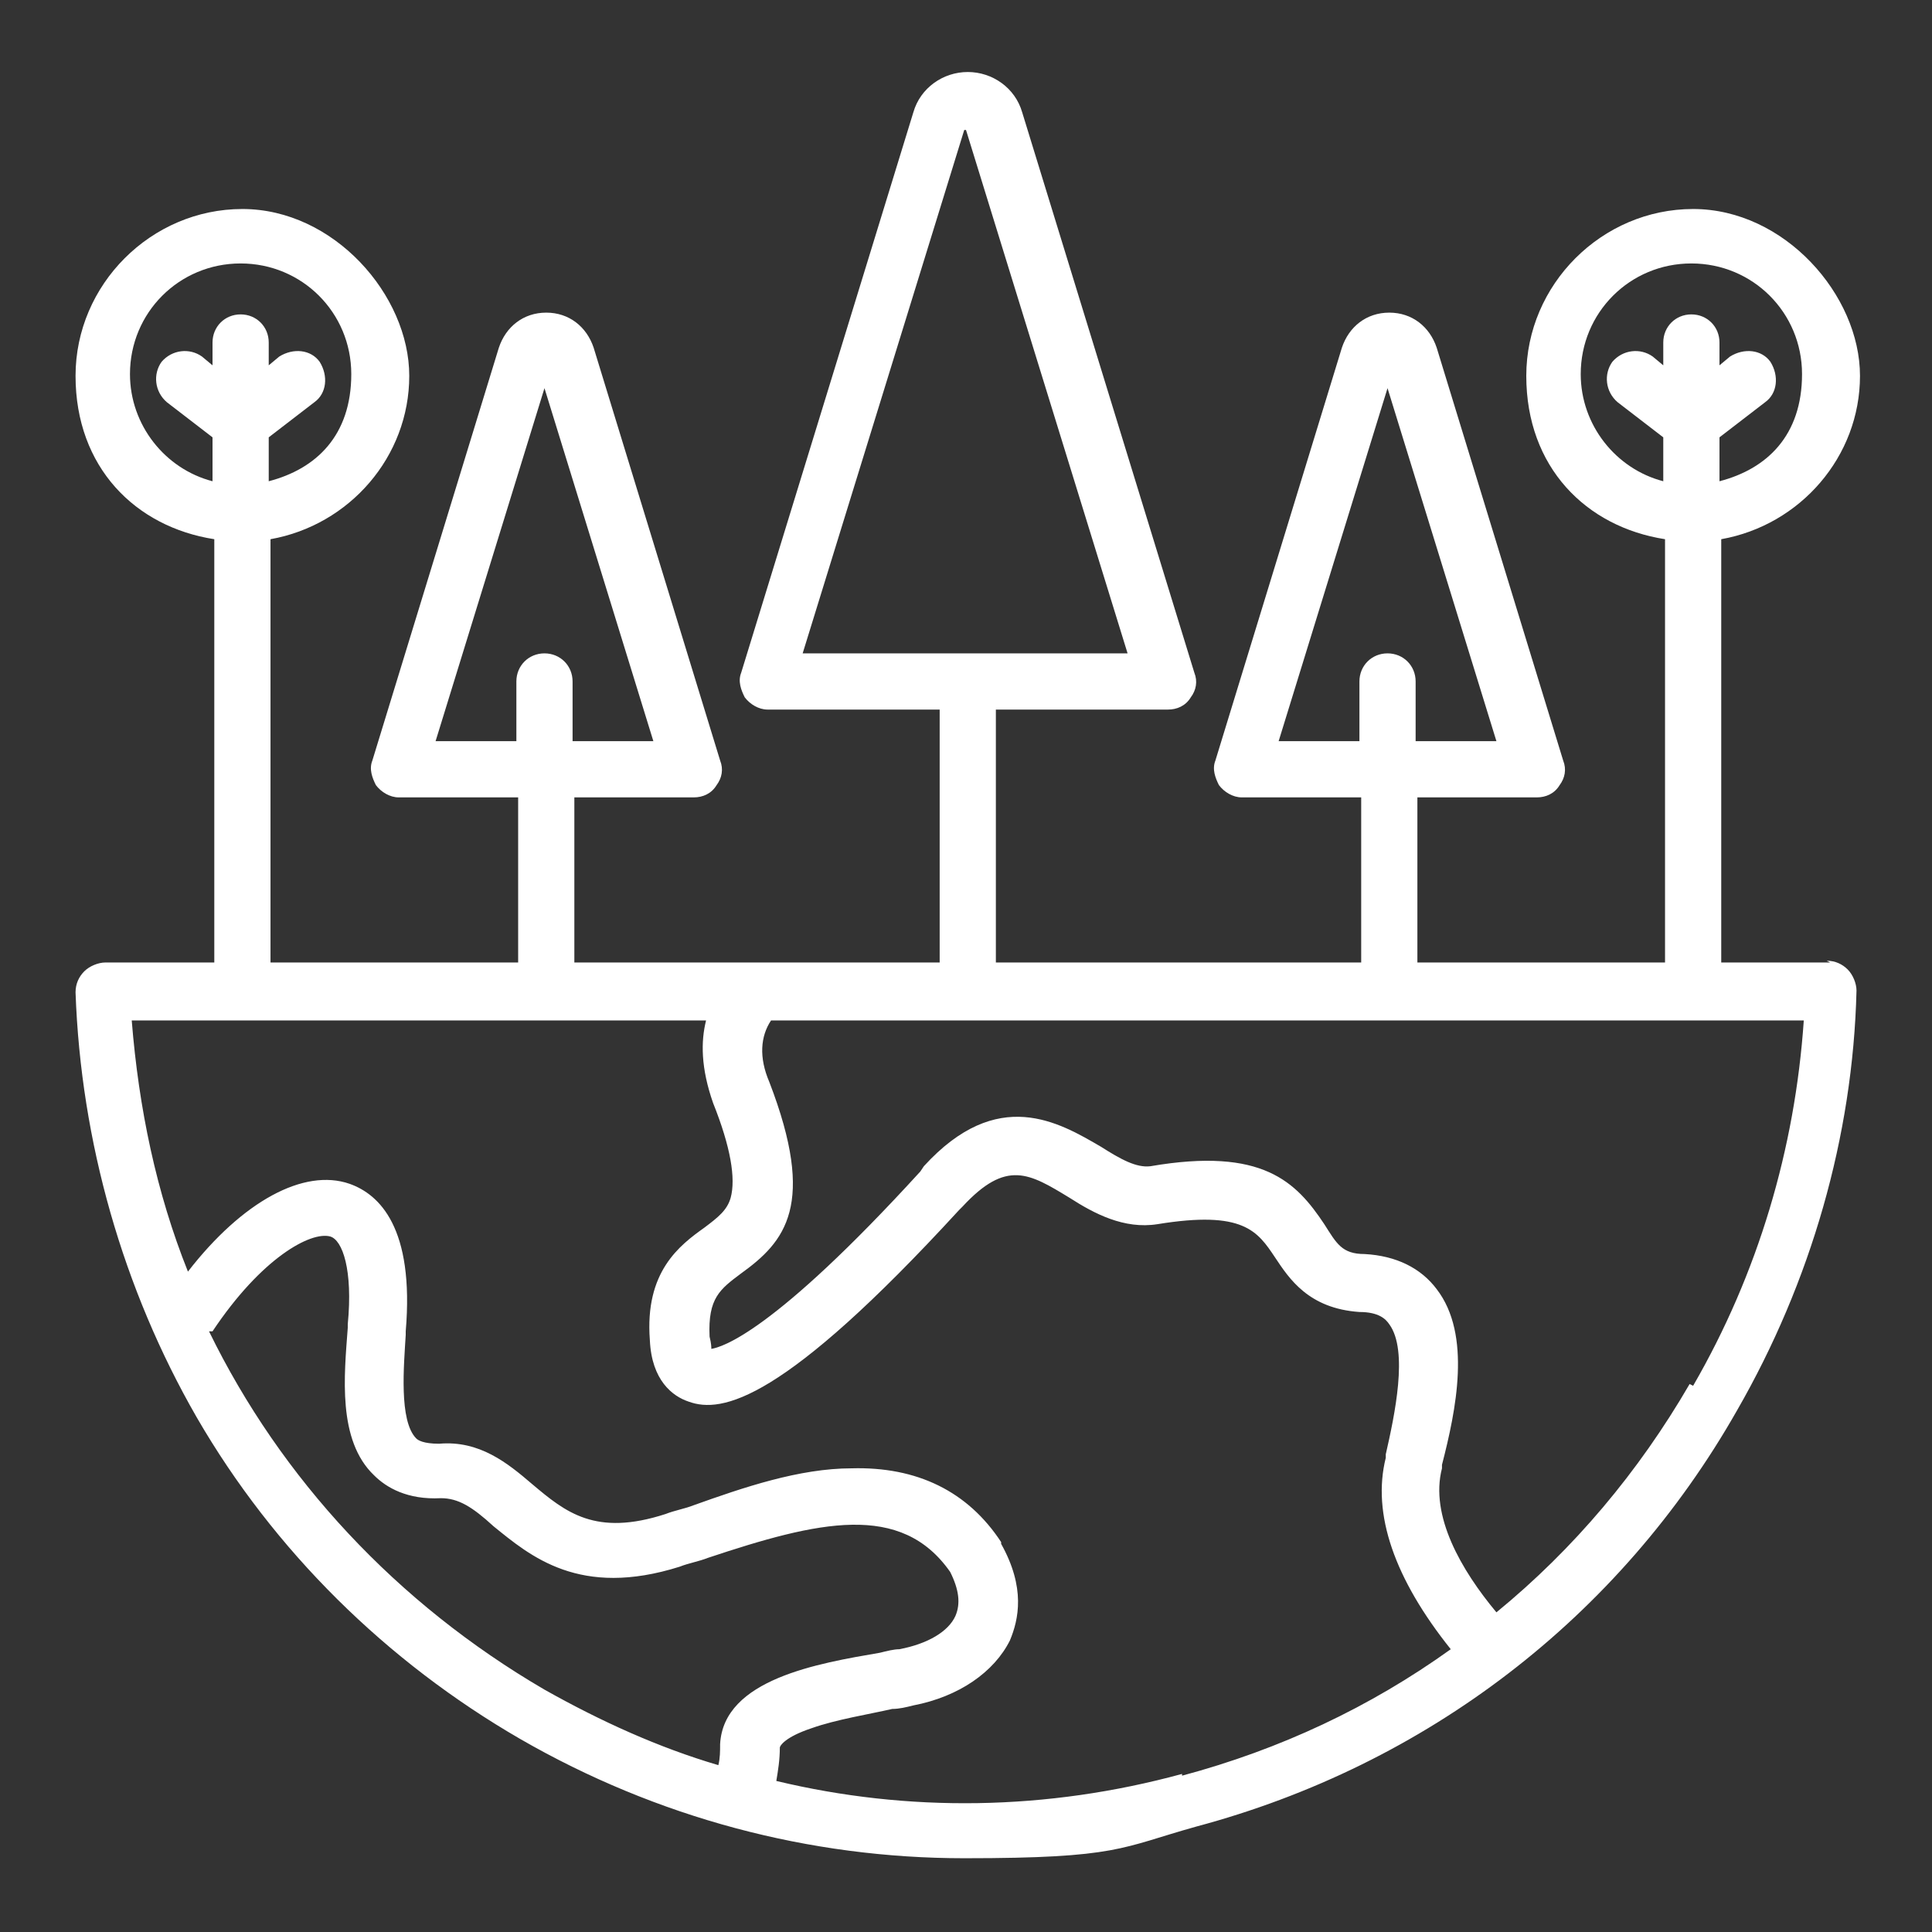 <?xml version="1.0" encoding="UTF-8"?>
<svg id="Capa_1" xmlns="http://www.w3.org/2000/svg" version="1.1" viewBox="0 0 110 110">
  <rect x="0" y="0" width="110" height="110" fill="#333333" stroke="none"/>
  <!-- Generator: Adobe Illustrator 29.1.0, SVG Export Plug-In . SVG Version: 2.1.0 Build 142)  -->
  <defs>
    <style>
      .st0 {
        fill: #fff;
      }
    </style>
  </defs>
  <path class="st0" d="M104.2,54.8h-6.2v-24.1c4.5-.8,7.9-4.7,7.9-9.3s-4.3-9.5-9.5-9.5-9.5,4.3-9.5,9.5,3.4,8.6,7.9,9.3v24.1h-14.1v-9.4h6.8c.5,0,1-.2,1.3-.7.3-.4.4-.9.2-1.4l-7.2-23.5c-.4-1.2-1.4-2-2.7-2s-2.3.8-2.7,2l-7.2,23.5c-.2.5,0,1,.2,1.4.3.4.8.7,1.3.7h6.8v9.4h-20.8v-14.4h9.8c.5,0,1-.2,1.3-.7.3-.4.4-.9.2-1.4l-9.8-31.9c-.4-1.4-1.7-2.3-3.1-2.3s-2.7.9-3.1,2.3l-9.8,31.9c-.2.5,0,1,.2,1.4.3.4.8.7,1.3.7h9.8v14.4h-20.8v-9.4h6.8c.5,0,1-.2,1.3-.7.3-.4.4-.9.2-1.4l-7.2-23.5c-.4-1.2-1.4-2-2.7-2s-2.3.8-2.7,2l-7.2,23.5c-.2.5,0,1,.2,1.4.3.4.8.7,1.3.7h6.8v9.4h-14.1v-24.1c4.5-.8,7.9-4.7,7.9-9.3s-4.3-9.5-9.5-9.5-9.5,4.3-9.5,9.5,3.4,8.6,7.9,9.3v24.1h-6.2c-.4,0-.9.2-1.2.5s-.5.7-.5,1.2c.3,8.5,2.7,16.9,6.9,24.2,4.4,7.6,10.8,13.9,18.4,18.3,7.8,4.5,16.5,6.8,25.3,6.8s8.9-.6,13.2-1.8c13.1-3.5,24.1-11.9,30.8-23.7,4.2-7.3,6.6-15.6,6.8-23.9,0-.4-.2-.9-.5-1.2s-.7-.5-1.2-.5h0ZM90,21.3c0-3.5,2.8-6.3,6.3-6.3s6.3,2.8,6.3,6.3-2,5.4-4.7,6.1v-2.5l2.6-2c.7-.5.8-1.5.3-2.3-.5-.7-1.5-.8-2.3-.3l-.6.5v-1.3c0-.9-.7-1.6-1.6-1.6s-1.6.7-1.6,1.6v1.3l-.6-.5c-.7-.5-1.7-.4-2.3.3-.5.7-.4,1.7.3,2.3l2.6,2v2.5c-2.7-.7-4.7-3.2-4.7-6.1h0ZM72.8,42.2l6.2-20.1,6.2,20.1h-4.6v-3.4c0-.9-.7-1.6-1.6-1.6s-1.6.7-1.6,1.6v3.4h-4.6ZM55,7.4s0,0,0,0c0,0,0,0,0,0,0,0,0,0,0,0l9.2,29.8h-18.5l9.2-29.8ZM24.8,42.2l6.2-20.1,6.2,20.1h-4.6v-3.4c0-.9-.7-1.6-1.6-1.6s-1.6.7-1.6,1.6v3.4h-4.6ZM7.4,21.3c0-3.5,2.8-6.3,6.3-6.3s6.3,2.8,6.3,6.3-2,5.4-4.7,6.1v-2.5l2.6-2c.7-.5.8-1.5.3-2.3-.5-.7-1.5-.8-2.3-.3l-.6.5v-1.3c0-.9-.7-1.6-1.6-1.6s-1.6.7-1.6,1.6v1.3l-.6-.5c-.7-.5-1.7-.4-2.3.3-.5.7-.4,1.7.3,2.3l2.6,2v2.5c-2.7-.7-4.7-3.2-4.7-6.1h0ZM12.1,75.8c2.8-4.2,5.6-5.7,6.7-5.4.7.2,1.3,1.9,1,5v.2c-.2,2.7-.6,6.4,1.5,8.4.7.7,1.9,1.4,3.8,1.3,1,0,1.8.5,3,1.6,2.1,1.7,4.9,4.1,10.6,2.3.5-.2,1.1-.3,1.6-.5,6.3-2.1,11-3.2,13.8.8.5,1,.6,1.8.3,2.5-.4.9-1.6,1.6-3.2,1.9-.3,0-.7.1-1.1.2-3.5.6-8.9,1.5-9.1,5.2,0,.4,0,.8-.1,1.2-3.4-1-6.7-2.5-9.9-4.3-8.4-4.9-15-12-19.1-20.4h0ZM67.3,101c-7.7,2.1-15.6,2.2-23.1.4.1-.6.2-1.2.2-1.9,0-.1.3-.6,1.8-1.1,1.4-.5,3.3-.8,4.6-1.1.4,0,.8-.1,1.2-.2,2.6-.5,4.6-1.9,5.5-3.7.5-1.2.9-3-.5-5.5,0,0,0,0,0-.1-1.9-2.9-4.8-4.3-8.5-4.2-3,0-6.2,1.1-9,2.1-.5.2-1.1.3-1.6.5-4,1.3-5.7-.1-7.6-1.7-1.4-1.2-3-2.5-5.3-2.3-.9,0-1.2-.2-1.3-.3-1-1-.7-4.2-.6-5.9v-.2c.5-5.9-1.5-7.8-3.2-8.4-2.6-.9-6.1,1-9.2,5-1.8-4.5-2.8-9.3-3.2-14.3h32.7c-.3,1.2-.3,2.7.4,4.7,1,2.5,1.3,4.3,1,5.4-.2.7-.7,1.1-1.5,1.7-1.4,1-3.4,2.5-3.1,6.4.1,2.3,1.3,3.2,2.2,3.5,1.9.7,5.4,0,15.4-10.9l.2-.2c2.5-2.7,3.8-1.9,6.1-.5,1.4.9,3.1,1.8,5,1.5,4.9-.8,5.7.4,6.7,1.9.8,1.2,1.9,2.9,4.8,3.1,1.1,0,1.5.4,1.7.7,1.1,1.5.3,5.2-.2,7.4v.2c-.8,3.2.5,6.9,3.7,10.9-4.6,3.3-9.7,5.7-15.3,7.2h0ZM96.2,78.8c-2.9,5-6.6,9.4-11,13-2-2.4-3.8-5.5-3.1-8.2v-.2c.8-3.1,1.7-7.4-.3-10-.9-1.2-2.3-1.9-4.1-2-1.3,0-1.6-.6-2.3-1.7-1.6-2.4-3.5-4.4-9.9-3.3-.8.1-1.7-.4-2.8-1.1-2.4-1.4-5.9-3.5-10.1,1.1l-.2.3c-8.4,9.2-11.3,10-11.9,10.1,0-.1,0-.3-.1-.7-.1-2.2.6-2.7,1.8-3.6,2.5-1.8,4.3-3.9,1.6-10.9-.6-1.4-.5-2.6.1-3.5h58.8c-.5,7.3-2.6,14.4-6.3,20.8h0Z"/>
</svg>